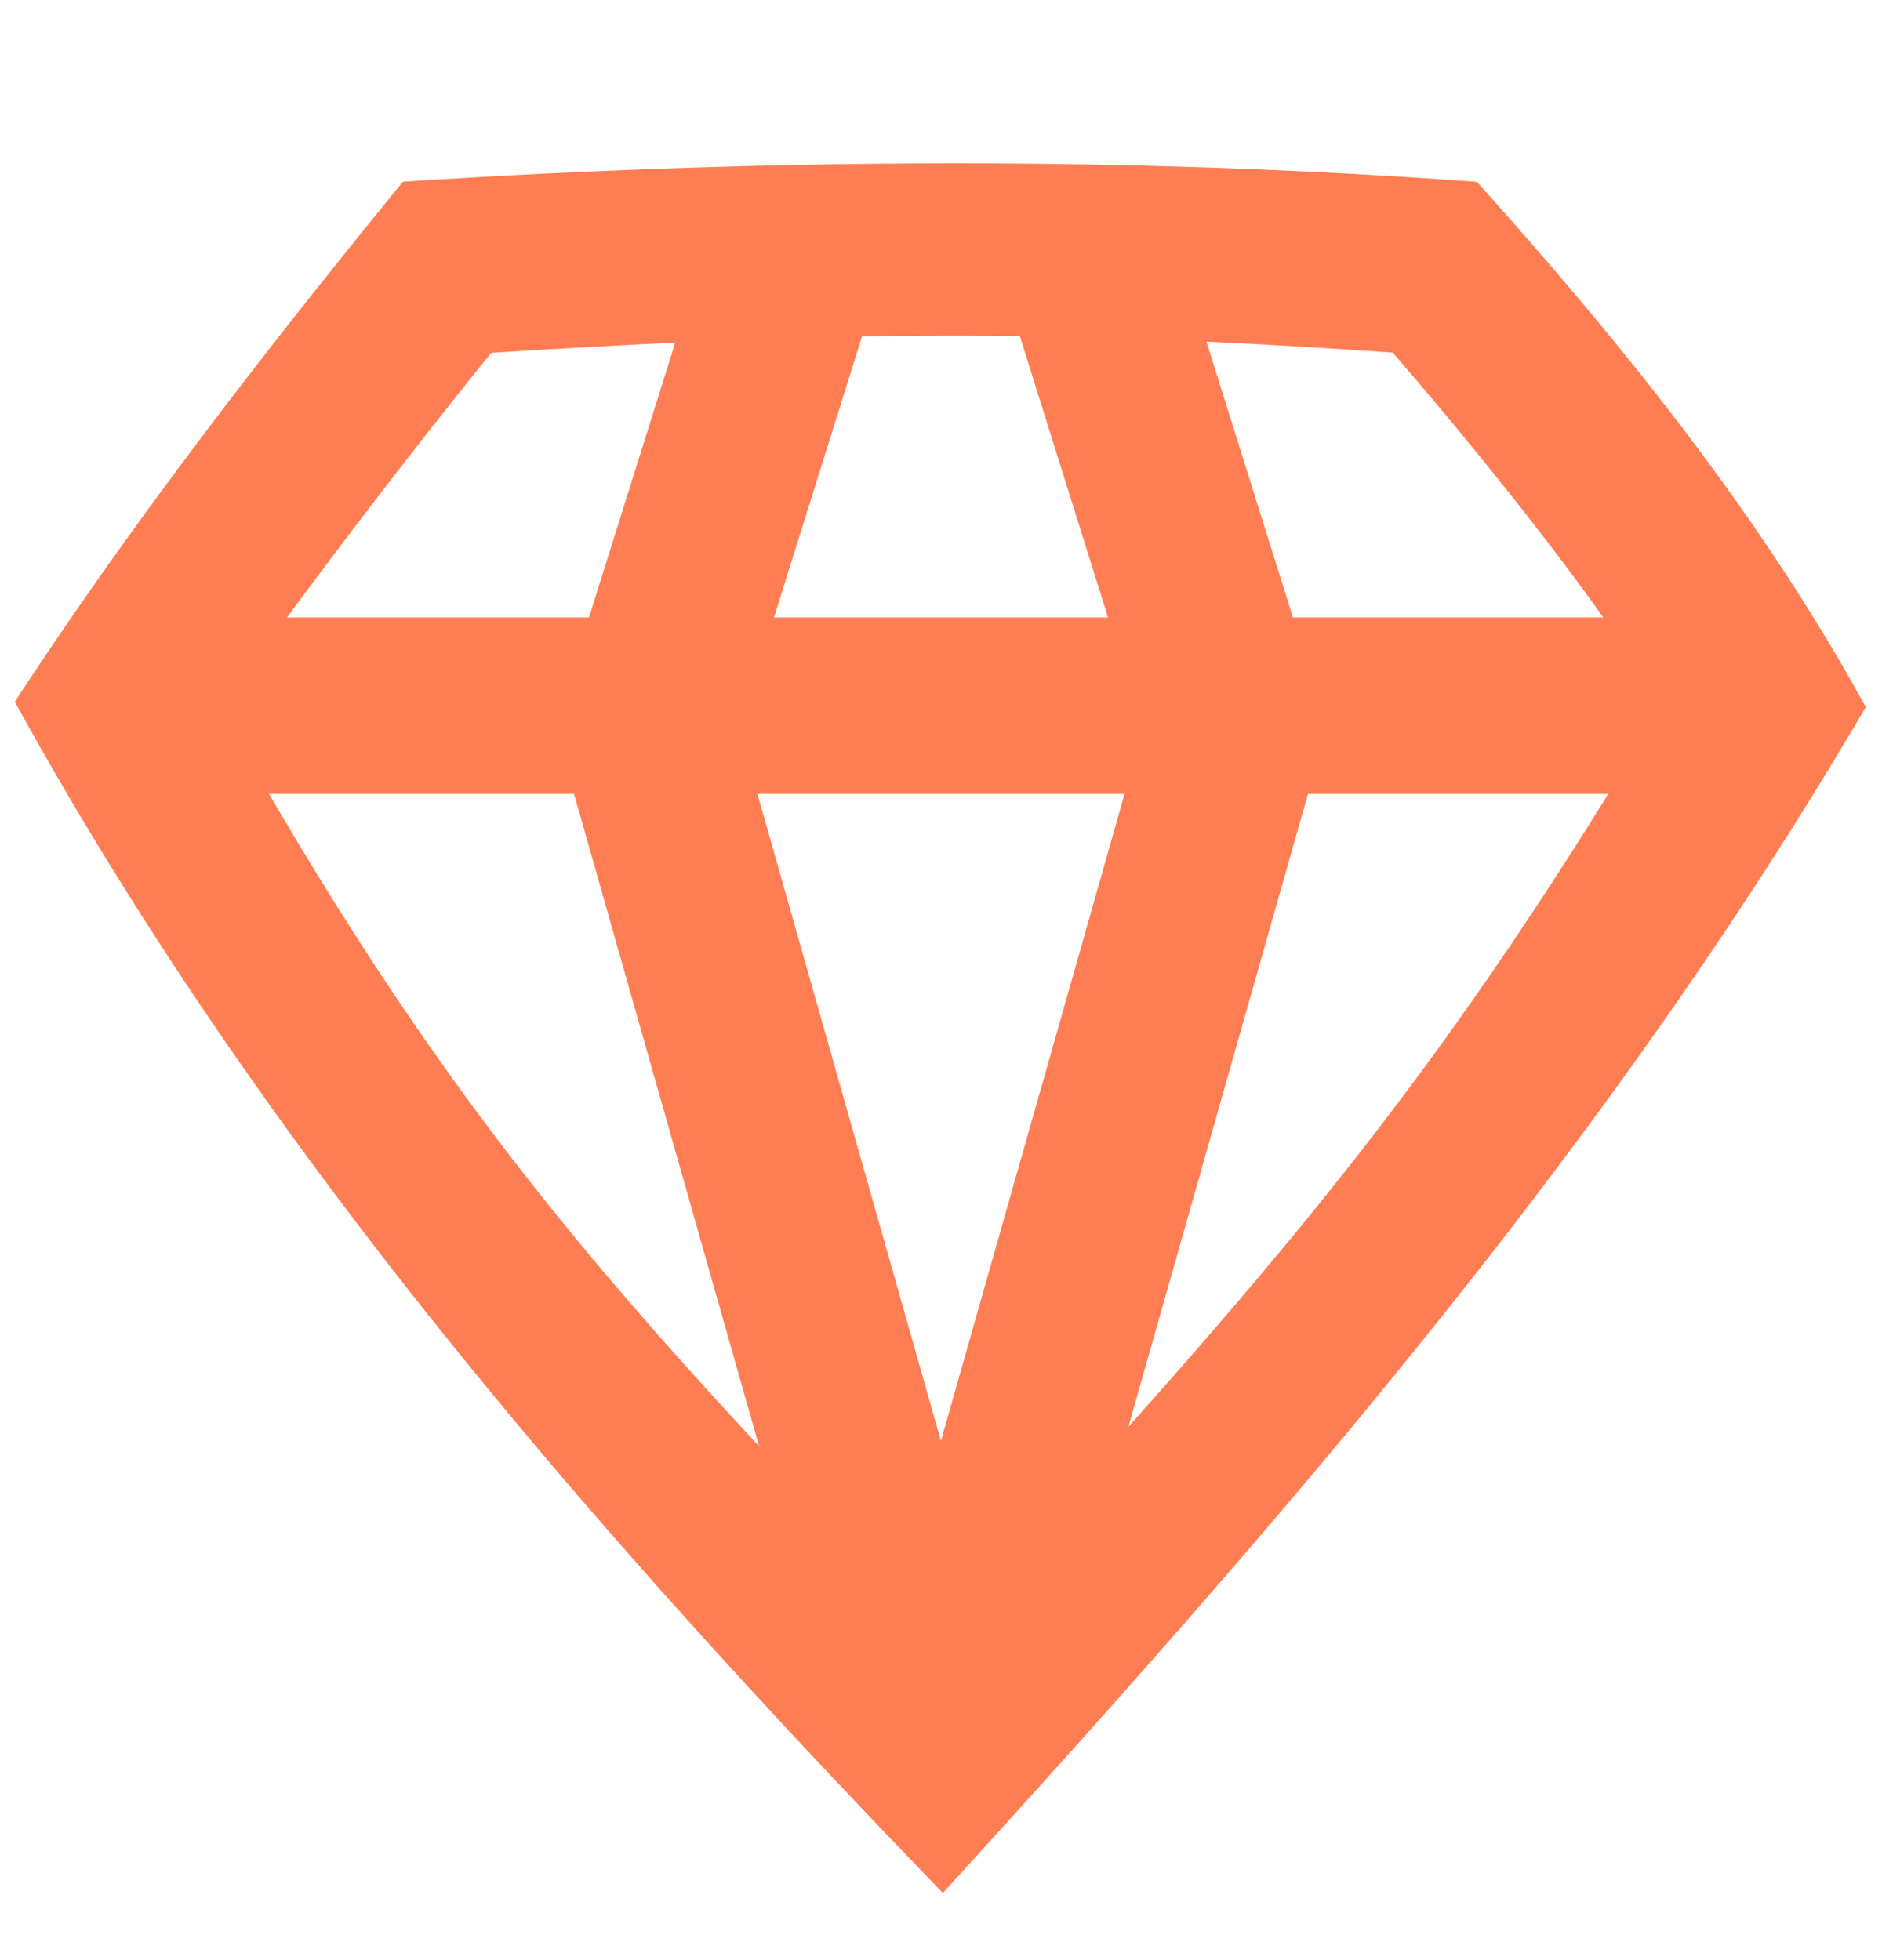 <svg xmlns="http://www.w3.org/2000/svg" width="24" height="25" fill="none" viewBox="0 0 24 25">
  <path fill="#FF7D52" fill-rule="evenodd" d="M12.024 24.143c4.32-4.736 8.517-9.568 11.769-15.125-1.343-2.449-3.094-4.62-4.959-6.699-4.563-.333-9.13-.294-13.695-.002C3.39 4.46 1.703 6.635.189 8.95c3.124 5.686 7.347 10.553 11.835 15.193Zm3.361-19.786c.743.035 1.526.081 2.375.14.541.624 1.725 2.026 2.686 3.378h-3.958l-1.103-3.518Zm-2.38-.072a64.636 64.636 0 0 0-2.012.006L9.87 7.875h4.26l-1.125-3.59Zm1.336 5.84H9.659l2.34 8.253 2.342-8.253Zm-6.83-2.25 1.1-3.505c-.736.034-1.51.078-2.347.13A99.494 99.494 0 0 0 3.66 7.875h3.852Zm-.191 2.25 2.36 8.32c-2.474-2.66-4.206-4.824-6.25-8.32h3.89Zm7.07 8.072c2.36-2.644 4.074-4.77 6.12-8.072h-3.83l-2.29 8.072Z" clip-rule="evenodd"/>
</svg>
